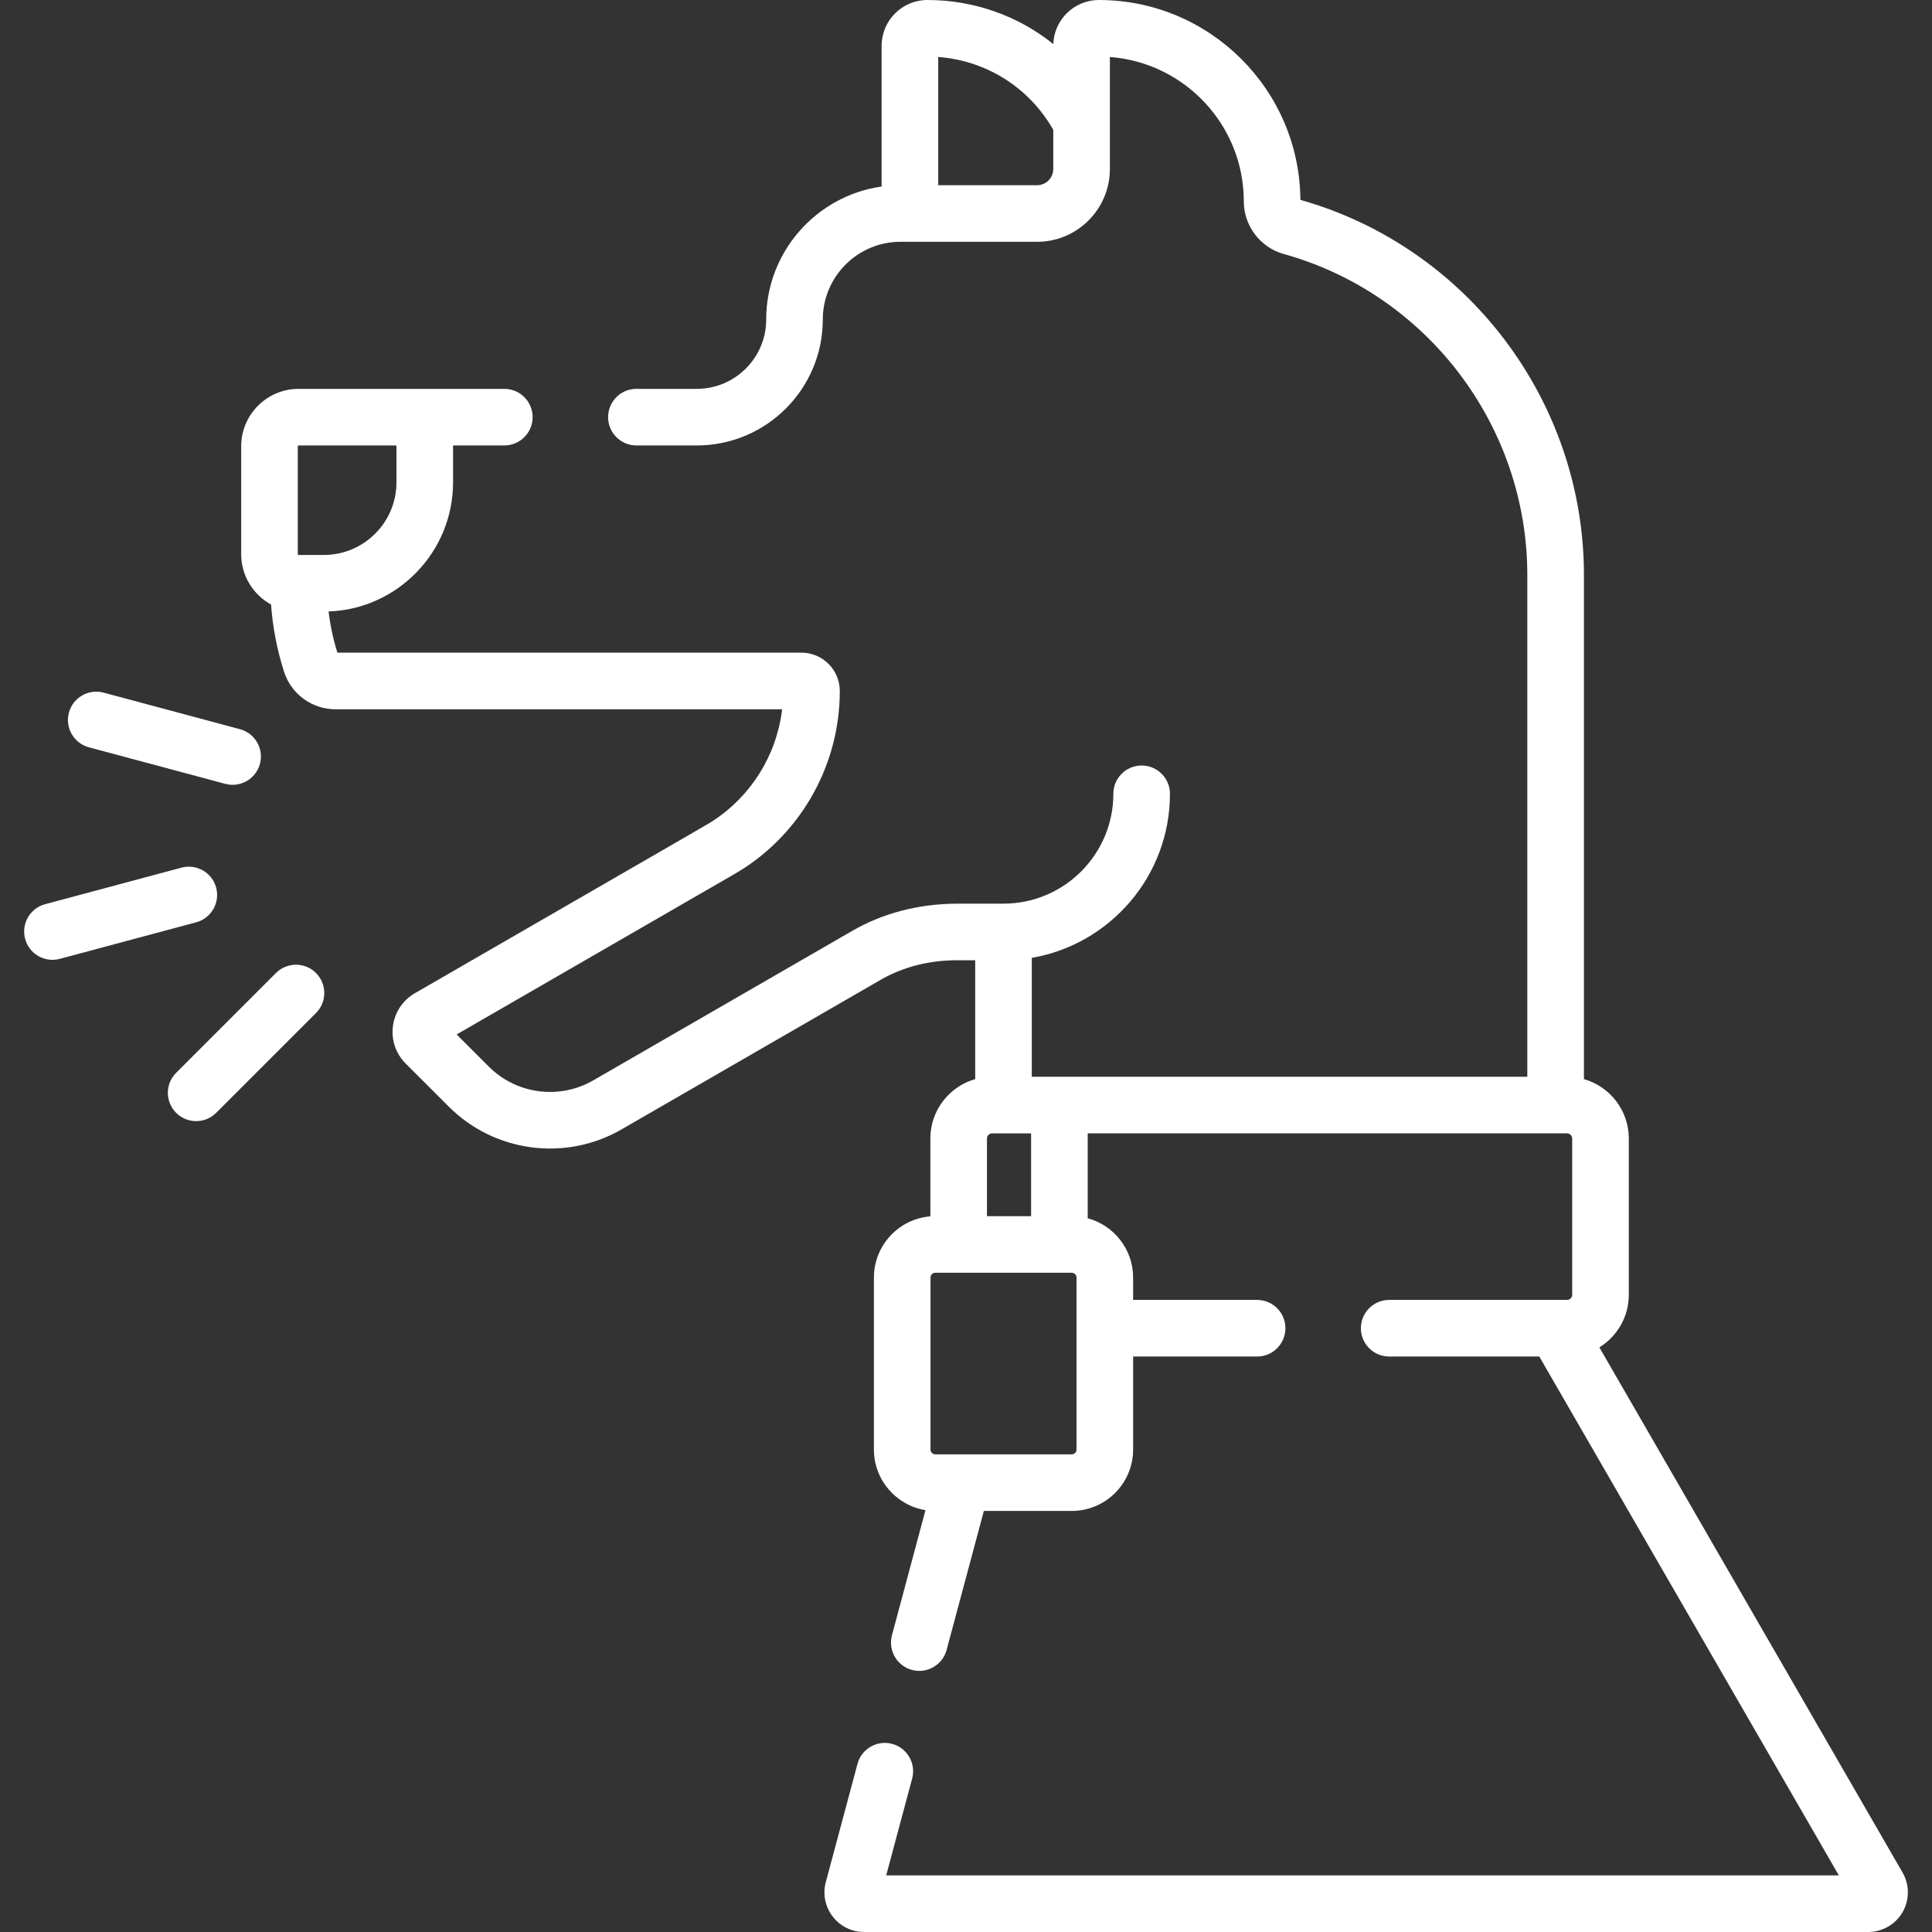 <svg fill="#ffffff" id="Capa_1" enable-background="new 0 0 512 512" height="512" viewBox="0 0 512 512" width="512" xmlns="http://www.w3.org/2000/svg"><rect x="0" y="0" width="512" height="512" fill="#333333" stroke="none"/><g><path d="m141.153 110.55c0-4.143-3.358-7.5-7.5-7.5-32.624 0-33.189.001-54.52.001-8.389 0-15.214 6.825-15.214 15.214v28.596c0 5.745 3.201 10.757 7.914 13.345.44 6.071 1.592 12.033 3.44 17.785 1.903 5.963 7.387 9.97 13.647 9.97h118.353c-1.439 12.114-8.163 22.941-18.348 29.576-2.436 1.518 10.104-5.755-78.962 45.666-6.725 3.877-7.995 13.086-2.455 18.653l11.415 11.405c12.125 12.137 30.96 14.621 45.806 6.034l68.739-39.678c5.826-3.362 12.775-5.138 20.086-5.138.139.002.899.001 4.885.001v31.497c-6.853 1.953-11.885 8.271-11.885 15.742v20.628c-8.359.671-14.957 7.688-14.957 16.218v45.579c0 8.084 5.927 14.81 13.663 16.062l-8.884 33.154c-1.072 4.001 1.303 8.114 5.304 9.186 3.984 1.071 8.11-1.289 9.186-5.303l9.868-36.828h23.285c8.972 0 16.271-7.299 16.271-16.271v-24.65h32.857c4.143 0 7.5-3.357 7.5-7.5s-3.357-7.5-7.5-7.5h-32.857v-5.929c0-7.508-5.112-13.844-12.037-15.712v-22.499h127.028c.753 0 1.366.612 1.366 1.365v41.408c0 .753-.613 1.366-1.366 1.366-91.725 0-13.669 0-47.134 0-4.143 0-7.5 3.357-7.5 7.5s3.357 7.5 7.5 7.5h39.779l79.39 137.507h-252.463l6.878-25.67c1.072-4.001-1.303-8.114-5.304-9.186-3.996-1.076-8.113 1.302-9.186 5.303l-8.393 31.323c-1.788 6.674 3.235 13.23 10.152 13.23h266.096c3.742 0 7.229-2.014 9.101-5.255s1.871-7.268 0-10.509l-80.349-139.169c4.677-2.884 7.801-8.054 7.801-13.941v-41.408c0-7.472-5.034-13.791-11.89-15.743v-133.575c0-46.086-30.881-86.913-75.141-99.432-.208-29.24-24.066-52.968-53.401-52.968-6.527 0-11.862 5.2-12.082 11.674-9.353-7.501-21.044-11.674-33.379-11.674-6.682.003-12.118 5.445-12.118 12.133v37.297c-17.266 2.438-30.59 17.313-30.59 35.25 0 10.129-8.241 18.37-18.37 18.37h-16.025c-4.142 0-7.5 3.357-7.5 7.5s3.358 7.5 7.5 7.5h16.025c18.4 0 33.37-14.97 33.37-33.38 0-11.354 9.236-20.59 20.59-20.59h36.2c10.637 0 19.29-8.653 19.29-19.29 0-1.417 0-27.78 0-29.684 19.816 1.473 35.49 18.062 35.49 38.243 0 6.481 4.345 12.22 10.568 13.956 38.019 10.584 64.571 45.576 64.571 85.095v132.953h-131.32v-31.513c20.765-3.569 36.615-21.703 36.615-43.472 0-4.143-3.357-7.5-7.5-7.5s-7.5 3.357-7.5 7.5c0 16.051-13.059 29.109-29.109 29.109-1.224 0 4.431.003-12.05.003-10.572 0-20.088 2.622-27.926 7.146l-68.744 39.681c-8.972 5.19-20.357 3.69-27.694-3.653l-8.518-8.511 73.48-42.423c16.89-9.668 28.068-28.097 28.066-48.59-.002-5.608-4.569-10.171-10.18-10.171h-122.963c-1.11-3.551-1.891-7.198-2.338-10.909 18.303-.661 32.99-15.758 32.99-34.219 0-9.214.001-9.6-.002-9.782h13.589c4.142.001 7.5-3.357 7.5-7.499zm137.975-65.76c0 2.365-1.925 4.29-4.29 4.29h-26.2v-33.975c12.758.941 24.138 8.119 30.49 19.302zm4.89 292.504c.701 0 1.271.57 1.271 1.271v45.579c0 .7-.57 1.271-1.271 1.271-14.808 0-20.011 0-36.151 0-.701 0-1.271-.57-1.271-1.271v-45.579c0-.7.57-1.271 1.271-1.271zm-22.466-35.575c0-.753.612-1.365 1.365-1.365h10.335v21.94h-11.7zm-156.486-173.887c0 10.61-8.632 19.242-19.243 19.242-6.937 0-6.719-.003-6.728-.003-.1-.018-.177-.105-.177-.21v-28.596c0-.118.096-.214.214-.214h25.719c.118 0 .214.096.214.214v9.567z"/><path d="m6.658 248.804c1.076 4.016 5.204 6.374 9.186 5.303l36.137-9.683c4.001-1.071 6.375-5.185 5.304-9.186-1.072-4.001-5.186-6.38-9.186-5.303l-36.137 9.683c-4.001 1.071-6.376 5.185-5.304 9.186z"/><path d="m27.447 183.557c-3.994-1.077-8.113 1.302-9.186 5.303-1.072 4.001 1.303 8.114 5.304 9.186l36.137 9.683c3.984 1.071 8.11-1.289 9.186-5.303 1.072-4.001-1.303-8.114-5.304-9.186z"/><path d="m73.134 257.854-26.454 26.454c-2.929 2.93-2.929 7.678 0 10.607 2.93 2.929 7.678 2.928 10.606 0l26.454-26.454c2.929-2.93 2.929-7.678 0-10.607-2.929-2.928-7.678-2.928-10.606 0z"/></g></svg>
